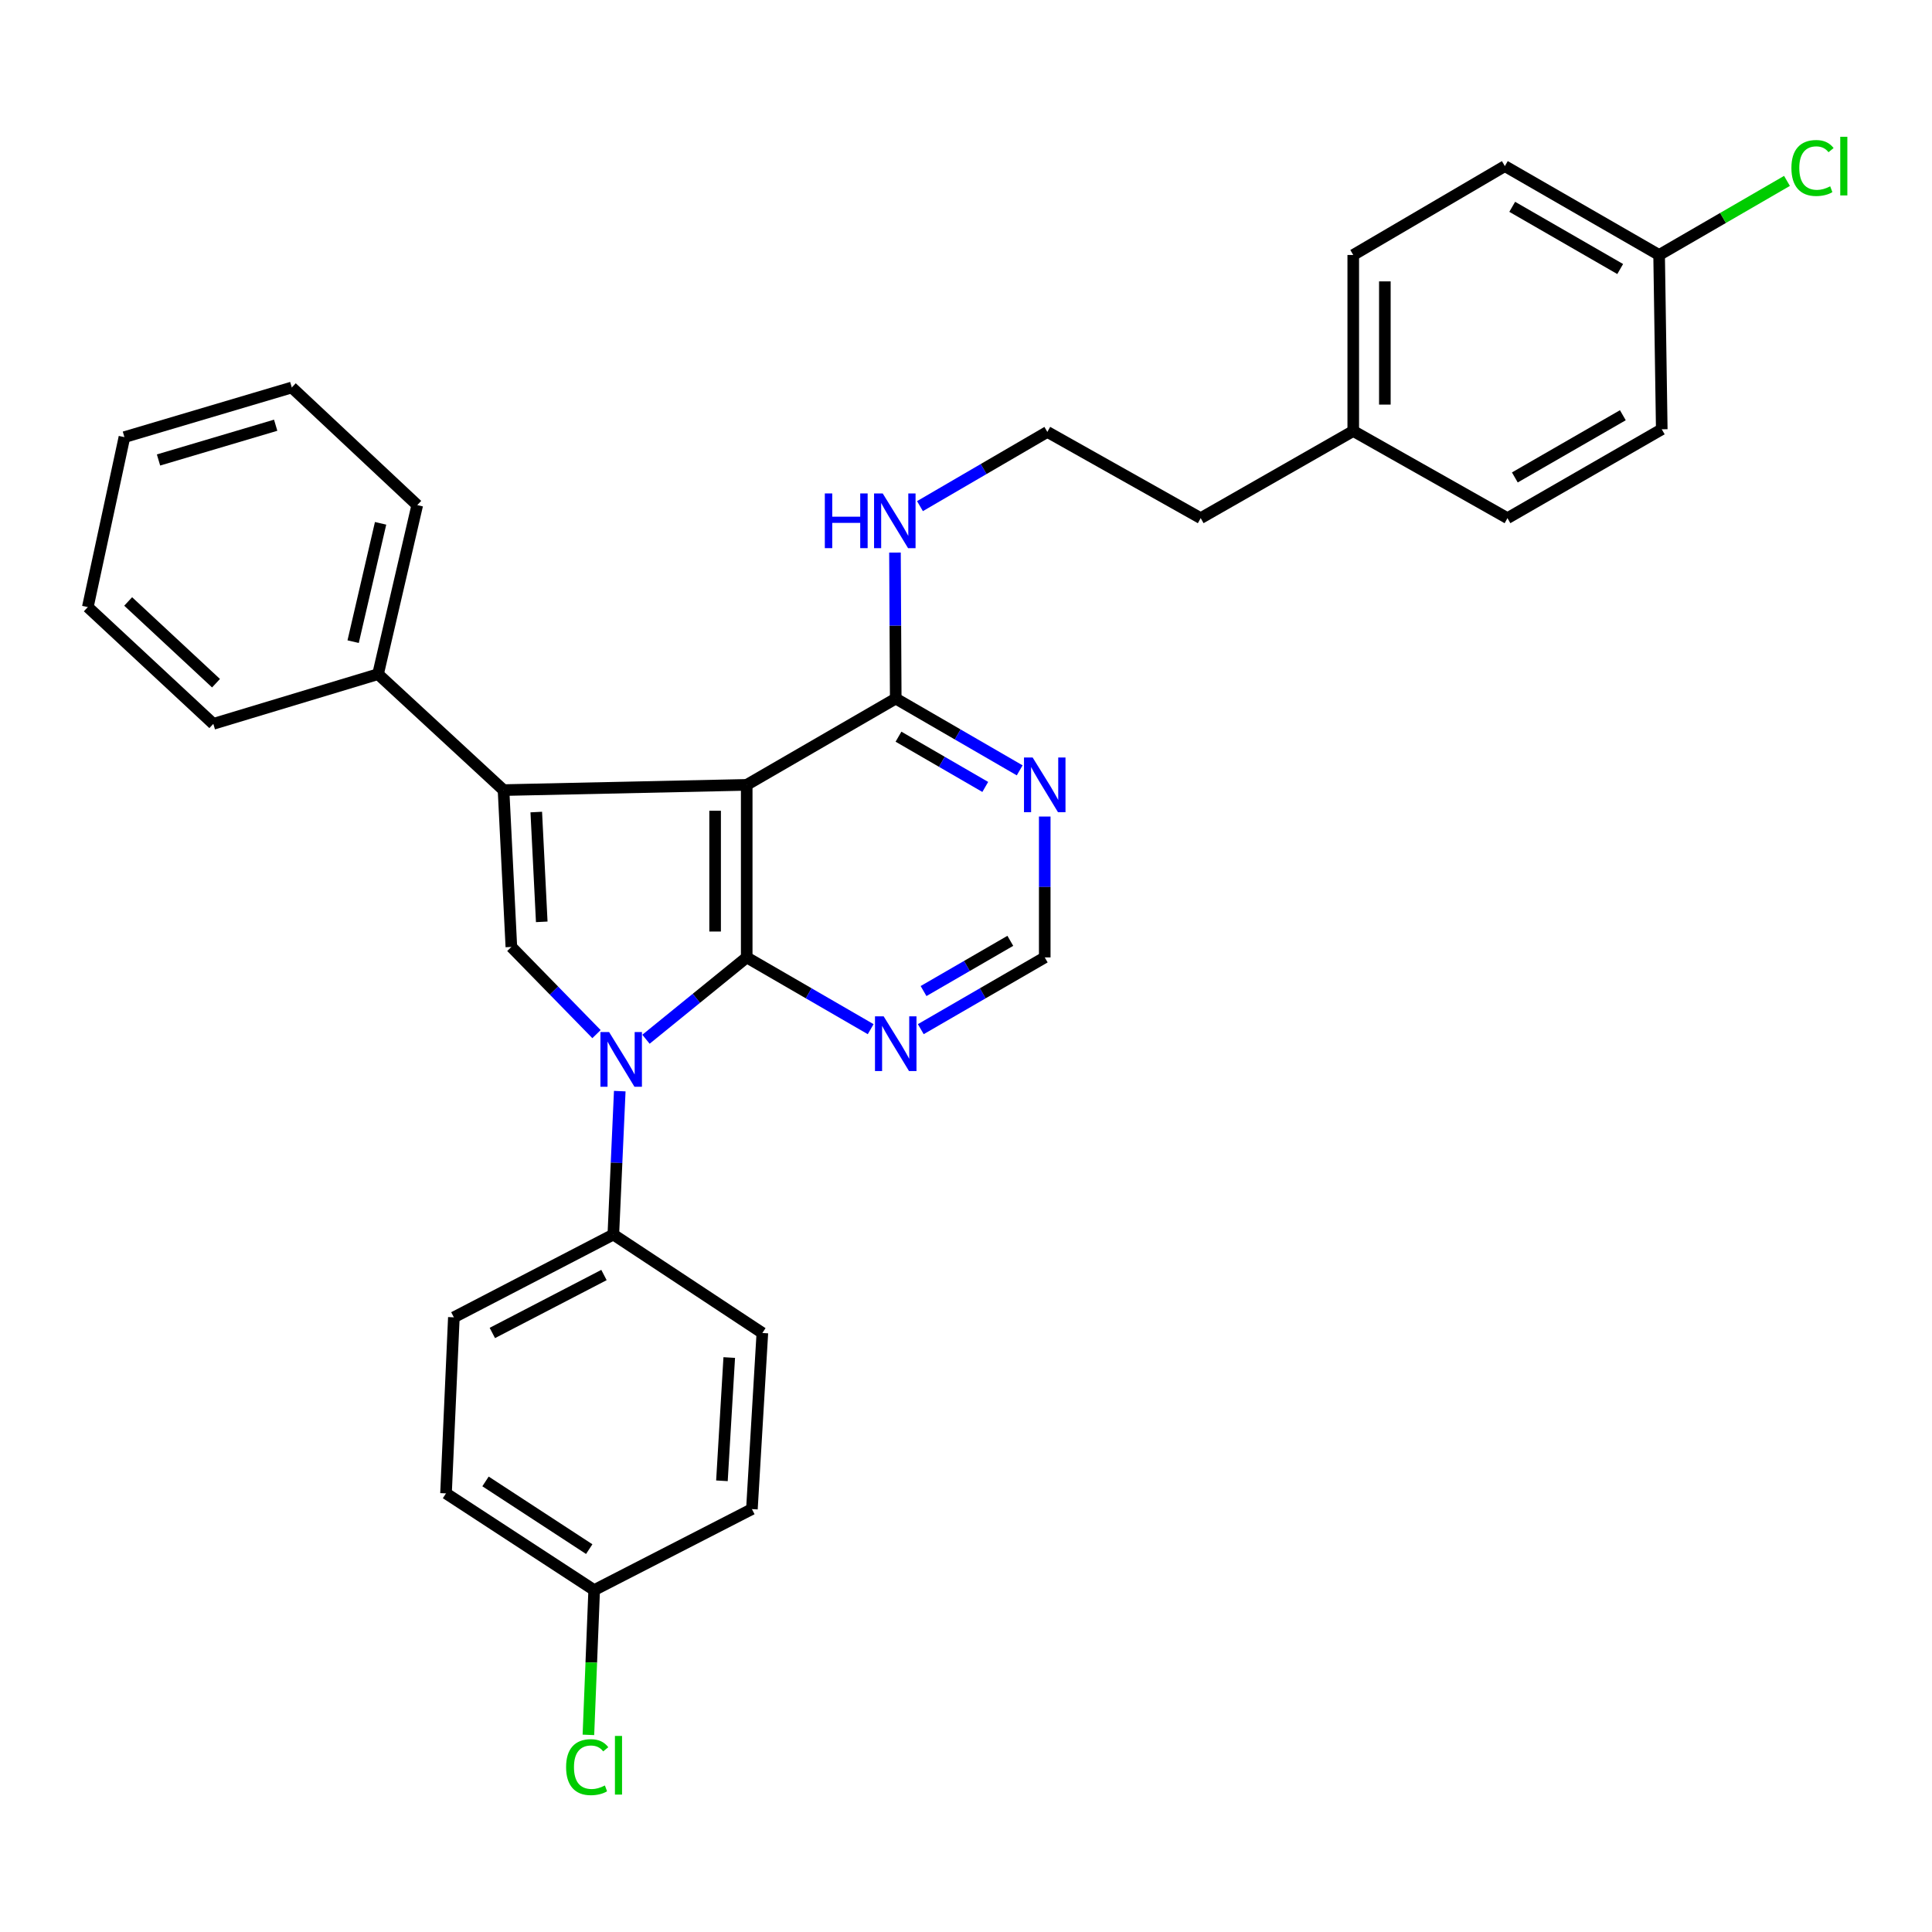 <?xml version='1.0' encoding='iso-8859-1'?>
<svg version='1.1' baseProfile='full'
              xmlns='http://www.w3.org/2000/svg'
                      xmlns:rdkit='http://www.rdkit.org/xml'
                      xmlns:xlink='http://www.w3.org/1999/xlink'
                  xml:space='preserve'
width='1000px' height='1000px' viewBox='0 0 1000 1000'>
<!-- END OF HEADER -->
<rect style='opacity:1.0;fill:#FFFFFF;stroke:none' width='1000' height='1000' x='0' y='0'> </rect>
<path class='bond-0' d='M 386.497,495.556 L 386.497,406.245' style='fill:none;fill-rule:evenodd;stroke:#000000;stroke-width:6px;stroke-linecap:butt;stroke-linejoin:miter;stroke-opacity:1' />
<path class='bond-0' d='M 370.14,482.16 L 370.14,419.642' style='fill:none;fill-rule:evenodd;stroke:#000000;stroke-width:6px;stroke-linecap:butt;stroke-linejoin:miter;stroke-opacity:1' />
<path class='bond-1' d='M 386.497,495.556 L 360.426,516.734' style='fill:none;fill-rule:evenodd;stroke:#000000;stroke-width:6px;stroke-linecap:butt;stroke-linejoin:miter;stroke-opacity:1' />
<path class='bond-1' d='M 360.426,516.734 L 334.355,537.912' style='fill:none;fill-rule:evenodd;stroke:#0000FF;stroke-width:6px;stroke-linecap:butt;stroke-linejoin:miter;stroke-opacity:1' />
<path class='bond-5' d='M 386.497,495.556 L 418.58,514.126' style='fill:none;fill-rule:evenodd;stroke:#000000;stroke-width:6px;stroke-linecap:butt;stroke-linejoin:miter;stroke-opacity:1' />
<path class='bond-5' d='M 418.58,514.126 L 450.663,532.697' style='fill:none;fill-rule:evenodd;stroke:#0000FF;stroke-width:6px;stroke-linecap:butt;stroke-linejoin:miter;stroke-opacity:1' />
<path class='bond-2' d='M 386.497,406.245 L 260.627,408.953' style='fill:none;fill-rule:evenodd;stroke:#000000;stroke-width:6px;stroke-linecap:butt;stroke-linejoin:miter;stroke-opacity:1' />
<path class='bond-4' d='M 386.497,406.245 L 463.632,361.58' style='fill:none;fill-rule:evenodd;stroke:#000000;stroke-width:6px;stroke-linecap:butt;stroke-linejoin:miter;stroke-opacity:1' />
<path class='bond-3' d='M 308.748,535.258 L 286.714,512.699' style='fill:none;fill-rule:evenodd;stroke:#0000FF;stroke-width:6px;stroke-linecap:butt;stroke-linejoin:miter;stroke-opacity:1' />
<path class='bond-3' d='M 286.714,512.699 L 264.68,490.14' style='fill:none;fill-rule:evenodd;stroke:#000000;stroke-width:6px;stroke-linecap:butt;stroke-linejoin:miter;stroke-opacity:1' />
<path class='bond-7' d='M 320.786,564.765 L 319.123,601.883' style='fill:none;fill-rule:evenodd;stroke:#0000FF;stroke-width:6px;stroke-linecap:butt;stroke-linejoin:miter;stroke-opacity:1' />
<path class='bond-7' d='M 319.123,601.883 L 317.46,639.002' style='fill:none;fill-rule:evenodd;stroke:#000000;stroke-width:6px;stroke-linecap:butt;stroke-linejoin:miter;stroke-opacity:1' />
<path class='bond-9' d='M 260.627,408.953 L 195.679,348.939' style='fill:none;fill-rule:evenodd;stroke:#000000;stroke-width:6px;stroke-linecap:butt;stroke-linejoin:miter;stroke-opacity:1' />
<path class='bond-31' d='M 260.627,408.953 L 264.68,490.14' style='fill:none;fill-rule:evenodd;stroke:#000000;stroke-width:6px;stroke-linecap:butt;stroke-linejoin:miter;stroke-opacity:1' />
<path class='bond-31' d='M 277.572,420.315 L 280.409,477.146' style='fill:none;fill-rule:evenodd;stroke:#000000;stroke-width:6px;stroke-linecap:butt;stroke-linejoin:miter;stroke-opacity:1' />
<path class='bond-10' d='M 463.632,361.58 L 463.434,323.801' style='fill:none;fill-rule:evenodd;stroke:#000000;stroke-width:6px;stroke-linecap:butt;stroke-linejoin:miter;stroke-opacity:1' />
<path class='bond-10' d='M 463.434,323.801 L 463.236,286.021' style='fill:none;fill-rule:evenodd;stroke:#0000FF;stroke-width:6px;stroke-linecap:butt;stroke-linejoin:miter;stroke-opacity:1' />
<path class='bond-32' d='M 463.632,361.58 L 495.71,380.157' style='fill:none;fill-rule:evenodd;stroke:#000000;stroke-width:6px;stroke-linecap:butt;stroke-linejoin:miter;stroke-opacity:1' />
<path class='bond-32' d='M 495.71,380.157 L 527.789,398.735' style='fill:none;fill-rule:evenodd;stroke:#0000FF;stroke-width:6px;stroke-linecap:butt;stroke-linejoin:miter;stroke-opacity:1' />
<path class='bond-32' d='M 465.058,381.308 L 487.513,394.312' style='fill:none;fill-rule:evenodd;stroke:#000000;stroke-width:6px;stroke-linecap:butt;stroke-linejoin:miter;stroke-opacity:1' />
<path class='bond-32' d='M 487.513,394.312 L 509.968,407.317' style='fill:none;fill-rule:evenodd;stroke:#0000FF;stroke-width:6px;stroke-linecap:butt;stroke-linejoin:miter;stroke-opacity:1' />
<path class='bond-8' d='M 476.599,532.696 L 508.678,514.126' style='fill:none;fill-rule:evenodd;stroke:#0000FF;stroke-width:6px;stroke-linecap:butt;stroke-linejoin:miter;stroke-opacity:1' />
<path class='bond-8' d='M 508.678,514.126 L 540.757,495.556' style='fill:none;fill-rule:evenodd;stroke:#000000;stroke-width:6px;stroke-linecap:butt;stroke-linejoin:miter;stroke-opacity:1' />
<path class='bond-8' d='M 478.028,512.968 L 500.483,499.97' style='fill:none;fill-rule:evenodd;stroke:#0000FF;stroke-width:6px;stroke-linecap:butt;stroke-linejoin:miter;stroke-opacity:1' />
<path class='bond-8' d='M 500.483,499.97 L 522.938,486.971' style='fill:none;fill-rule:evenodd;stroke:#000000;stroke-width:6px;stroke-linecap:butt;stroke-linejoin:miter;stroke-opacity:1' />
<path class='bond-6' d='M 540.757,422.638 L 540.757,459.097' style='fill:none;fill-rule:evenodd;stroke:#0000FF;stroke-width:6px;stroke-linecap:butt;stroke-linejoin:miter;stroke-opacity:1' />
<path class='bond-6' d='M 540.757,459.097 L 540.757,495.556' style='fill:none;fill-rule:evenodd;stroke:#000000;stroke-width:6px;stroke-linecap:butt;stroke-linejoin:miter;stroke-opacity:1' />
<path class='bond-11' d='M 317.46,639.002 L 234.919,681.849' style='fill:none;fill-rule:evenodd;stroke:#000000;stroke-width:6px;stroke-linecap:butt;stroke-linejoin:miter;stroke-opacity:1' />
<path class='bond-11' d='M 312.615,659.947 L 254.836,689.94' style='fill:none;fill-rule:evenodd;stroke:#000000;stroke-width:6px;stroke-linecap:butt;stroke-linejoin:miter;stroke-opacity:1' />
<path class='bond-12' d='M 317.46,639.002 L 394.594,689.955' style='fill:none;fill-rule:evenodd;stroke:#000000;stroke-width:6px;stroke-linecap:butt;stroke-linejoin:miter;stroke-opacity:1' />
<path class='bond-25' d='M 195.679,348.939 L 215.971,261.445' style='fill:none;fill-rule:evenodd;stroke:#000000;stroke-width:6px;stroke-linecap:butt;stroke-linejoin:miter;stroke-opacity:1' />
<path class='bond-25' d='M 182.788,332.12 L 196.993,270.874' style='fill:none;fill-rule:evenodd;stroke:#000000;stroke-width:6px;stroke-linecap:butt;stroke-linejoin:miter;stroke-opacity:1' />
<path class='bond-26' d='M 195.679,348.939 L 110.412,374.666' style='fill:none;fill-rule:evenodd;stroke:#000000;stroke-width:6px;stroke-linecap:butt;stroke-linejoin:miter;stroke-opacity:1' />
<path class='bond-24' d='M 476.174,261.972 L 509.138,242.766' style='fill:none;fill-rule:evenodd;stroke:#0000FF;stroke-width:6px;stroke-linecap:butt;stroke-linejoin:miter;stroke-opacity:1' />
<path class='bond-24' d='M 509.138,242.766 L 542.102,223.56' style='fill:none;fill-rule:evenodd;stroke:#000000;stroke-width:6px;stroke-linecap:butt;stroke-linejoin:miter;stroke-opacity:1' />
<path class='bond-16' d='M 234.919,681.849 L 230.857,772.969' style='fill:none;fill-rule:evenodd;stroke:#000000;stroke-width:6px;stroke-linecap:butt;stroke-linejoin:miter;stroke-opacity:1' />
<path class='bond-15' d='M 394.594,689.955 L 389.187,781.102' style='fill:none;fill-rule:evenodd;stroke:#000000;stroke-width:6px;stroke-linecap:butt;stroke-linejoin:miter;stroke-opacity:1' />
<path class='bond-15' d='M 377.454,702.658 L 373.67,766.461' style='fill:none;fill-rule:evenodd;stroke:#000000;stroke-width:6px;stroke-linecap:butt;stroke-linejoin:miter;stroke-opacity:1' />
<path class='bond-13' d='M 307.546,823.031 L 389.187,781.102' style='fill:none;fill-rule:evenodd;stroke:#000000;stroke-width:6px;stroke-linecap:butt;stroke-linejoin:miter;stroke-opacity:1' />
<path class='bond-19' d='M 307.546,823.031 L 306.051,860.5' style='fill:none;fill-rule:evenodd;stroke:#000000;stroke-width:6px;stroke-linecap:butt;stroke-linejoin:miter;stroke-opacity:1' />
<path class='bond-19' d='M 306.051,860.5 L 304.556,897.968' style='fill:none;fill-rule:evenodd;stroke:#00CC00;stroke-width:6px;stroke-linecap:butt;stroke-linejoin:miter;stroke-opacity:1' />
<path class='bond-33' d='M 307.546,823.031 L 230.857,772.969' style='fill:none;fill-rule:evenodd;stroke:#000000;stroke-width:6px;stroke-linecap:butt;stroke-linejoin:miter;stroke-opacity:1' />
<path class='bond-33' d='M 304.984,801.825 L 251.302,766.781' style='fill:none;fill-rule:evenodd;stroke:#000000;stroke-width:6px;stroke-linecap:butt;stroke-linejoin:miter;stroke-opacity:1' />
<path class='bond-14' d='M 858.754,131.977 L 778.911,85.976' style='fill:none;fill-rule:evenodd;stroke:#000000;stroke-width:6px;stroke-linecap:butt;stroke-linejoin:miter;stroke-opacity:1' />
<path class='bond-14' d='M 838.611,139.25 L 782.722,107.049' style='fill:none;fill-rule:evenodd;stroke:#000000;stroke-width:6px;stroke-linecap:butt;stroke-linejoin:miter;stroke-opacity:1' />
<path class='bond-18' d='M 858.754,131.977 L 891.845,112.804' style='fill:none;fill-rule:evenodd;stroke:#000000;stroke-width:6px;stroke-linecap:butt;stroke-linejoin:miter;stroke-opacity:1' />
<path class='bond-18' d='M 891.845,112.804 L 924.937,93.632' style='fill:none;fill-rule:evenodd;stroke:#00CC00;stroke-width:6px;stroke-linecap:butt;stroke-linejoin:miter;stroke-opacity:1' />
<path class='bond-35' d='M 858.754,131.977 L 860.126,222.197' style='fill:none;fill-rule:evenodd;stroke:#000000;stroke-width:6px;stroke-linecap:butt;stroke-linejoin:miter;stroke-opacity:1' />
<path class='bond-17' d='M 700.441,223.087 L 621.48,268.197' style='fill:none;fill-rule:evenodd;stroke:#000000;stroke-width:6px;stroke-linecap:butt;stroke-linejoin:miter;stroke-opacity:1' />
<path class='bond-22' d='M 700.441,223.087 L 780.265,268.197' style='fill:none;fill-rule:evenodd;stroke:#000000;stroke-width:6px;stroke-linecap:butt;stroke-linejoin:miter;stroke-opacity:1' />
<path class='bond-23' d='M 700.441,223.087 L 700.441,131.977' style='fill:none;fill-rule:evenodd;stroke:#000000;stroke-width:6px;stroke-linecap:butt;stroke-linejoin:miter;stroke-opacity:1' />
<path class='bond-23' d='M 716.799,209.421 L 716.799,145.643' style='fill:none;fill-rule:evenodd;stroke:#000000;stroke-width:6px;stroke-linecap:butt;stroke-linejoin:miter;stroke-opacity:1' />
<path class='bond-20' d='M 778.911,85.976 L 700.441,131.977' style='fill:none;fill-rule:evenodd;stroke:#000000;stroke-width:6px;stroke-linecap:butt;stroke-linejoin:miter;stroke-opacity:1' />
<path class='bond-21' d='M 860.126,222.197 L 780.265,268.197' style='fill:none;fill-rule:evenodd;stroke:#000000;stroke-width:6px;stroke-linecap:butt;stroke-linejoin:miter;stroke-opacity:1' />
<path class='bond-21' d='M 839.982,214.923 L 784.08,247.123' style='fill:none;fill-rule:evenodd;stroke:#000000;stroke-width:6px;stroke-linecap:butt;stroke-linejoin:miter;stroke-opacity:1' />
<path class='bond-27' d='M 542.102,223.56 L 621.48,268.197' style='fill:none;fill-rule:evenodd;stroke:#000000;stroke-width:6px;stroke-linecap:butt;stroke-linejoin:miter;stroke-opacity:1' />
<path class='bond-28' d='M 215.971,261.445 L 151.032,200.56' style='fill:none;fill-rule:evenodd;stroke:#000000;stroke-width:6px;stroke-linecap:butt;stroke-linejoin:miter;stroke-opacity:1' />
<path class='bond-29' d='M 110.412,374.666 L 45.455,314.225' style='fill:none;fill-rule:evenodd;stroke:#000000;stroke-width:6px;stroke-linecap:butt;stroke-linejoin:miter;stroke-opacity:1' />
<path class='bond-29' d='M 111.811,353.625 L 66.341,311.316' style='fill:none;fill-rule:evenodd;stroke:#000000;stroke-width:6px;stroke-linecap:butt;stroke-linejoin:miter;stroke-opacity:1' />
<path class='bond-34' d='M 151.032,200.56 L 64.402,226.259' style='fill:none;fill-rule:evenodd;stroke:#000000;stroke-width:6px;stroke-linecap:butt;stroke-linejoin:miter;stroke-opacity:1' />
<path class='bond-34' d='M 142.69,220.096 L 82.049,238.086' style='fill:none;fill-rule:evenodd;stroke:#000000;stroke-width:6px;stroke-linecap:butt;stroke-linejoin:miter;stroke-opacity:1' />
<path class='bond-30' d='M 45.455,314.225 L 64.402,226.259' style='fill:none;fill-rule:evenodd;stroke:#000000;stroke-width:6px;stroke-linecap:butt;stroke-linejoin:miter;stroke-opacity:1' />
<path  class='atom-2' d='M 315.262 534.176
L 324.542 549.176
Q 325.462 550.656, 326.942 553.336
Q 328.422 556.016, 328.502 556.176
L 328.502 534.176
L 332.262 534.176
L 332.262 562.496
L 328.382 562.496
L 318.422 546.096
Q 317.262 544.176, 316.022 541.976
Q 314.822 539.776, 314.462 539.096
L 314.462 562.496
L 310.782 562.496
L 310.782 534.176
L 315.262 534.176
' fill='#0000FF'/>
<path  class='atom-6' d='M 457.372 526.043
L 466.652 541.043
Q 467.572 542.523, 469.052 545.203
Q 470.532 547.883, 470.612 548.043
L 470.612 526.043
L 474.372 526.043
L 474.372 554.363
L 470.492 554.363
L 460.532 537.963
Q 459.372 536.043, 458.132 533.843
Q 456.932 531.643, 456.572 530.963
L 456.572 554.363
L 452.892 554.363
L 452.892 526.043
L 457.372 526.043
' fill='#0000FF'/>
<path  class='atom-7' d='M 534.497 392.085
L 543.777 407.085
Q 544.697 408.565, 546.177 411.245
Q 547.657 413.925, 547.737 414.085
L 547.737 392.085
L 551.497 392.085
L 551.497 420.405
L 547.617 420.405
L 537.657 404.005
Q 536.497 402.085, 535.257 399.885
Q 534.057 397.685, 533.697 397.005
L 533.697 420.405
L 530.017 420.405
L 530.017 392.085
L 534.497 392.085
' fill='#0000FF'/>
<path  class='atom-11' d='M 426.93 255.401
L 430.77 255.401
L 430.77 267.441
L 445.25 267.441
L 445.25 255.401
L 449.09 255.401
L 449.09 283.721
L 445.25 283.721
L 445.25 270.641
L 430.77 270.641
L 430.77 283.721
L 426.93 283.721
L 426.93 255.401
' fill='#0000FF'/>
<path  class='atom-11' d='M 456.89 255.401
L 466.17 270.401
Q 467.09 271.881, 468.57 274.561
Q 470.05 277.241, 470.13 277.401
L 470.13 255.401
L 473.89 255.401
L 473.89 283.721
L 470.01 283.721
L 460.05 267.321
Q 458.89 265.401, 457.65 263.201
Q 456.45 261.001, 456.09 260.321
L 456.09 283.721
L 452.41 283.721
L 452.41 255.401
L 456.89 255.401
' fill='#0000FF'/>
<path  class='atom-19' d='M 927.231 86.956
Q 927.231 79.916, 930.511 76.236
Q 933.831 72.516, 940.111 72.516
Q 945.951 72.516, 949.071 76.636
L 946.431 78.796
Q 944.151 75.796, 940.111 75.796
Q 935.831 75.796, 933.551 78.676
Q 931.311 81.516, 931.311 86.956
Q 931.311 92.556, 933.631 95.436
Q 935.991 98.316, 940.551 98.316
Q 943.671 98.316, 947.311 96.436
L 948.431 99.436
Q 946.951 100.396, 944.711 100.956
Q 942.471 101.516, 939.991 101.516
Q 933.831 101.516, 930.511 97.756
Q 927.231 93.996, 927.231 86.956
' fill='#00CC00'/>
<path  class='atom-19' d='M 952.511 70.796
L 956.191 70.796
L 956.191 101.156
L 952.511 101.156
L 952.511 70.796
' fill='#00CC00'/>
<path  class='atom-20' d='M 293.009 914.677
Q 293.009 907.637, 296.289 903.957
Q 299.609 900.237, 305.889 900.237
Q 311.729 900.237, 314.849 904.357
L 312.209 906.517
Q 309.929 903.517, 305.889 903.517
Q 301.609 903.517, 299.329 906.397
Q 297.089 909.237, 297.089 914.677
Q 297.089 920.277, 299.409 923.157
Q 301.769 926.037, 306.329 926.037
Q 309.449 926.037, 313.089 924.157
L 314.209 927.157
Q 312.729 928.117, 310.489 928.677
Q 308.249 929.237, 305.769 929.237
Q 299.609 929.237, 296.289 925.477
Q 293.009 921.717, 293.009 914.677
' fill='#00CC00'/>
<path  class='atom-20' d='M 318.289 898.517
L 321.969 898.517
L 321.969 928.877
L 318.289 928.877
L 318.289 898.517
' fill='#00CC00'/>
</svg>
